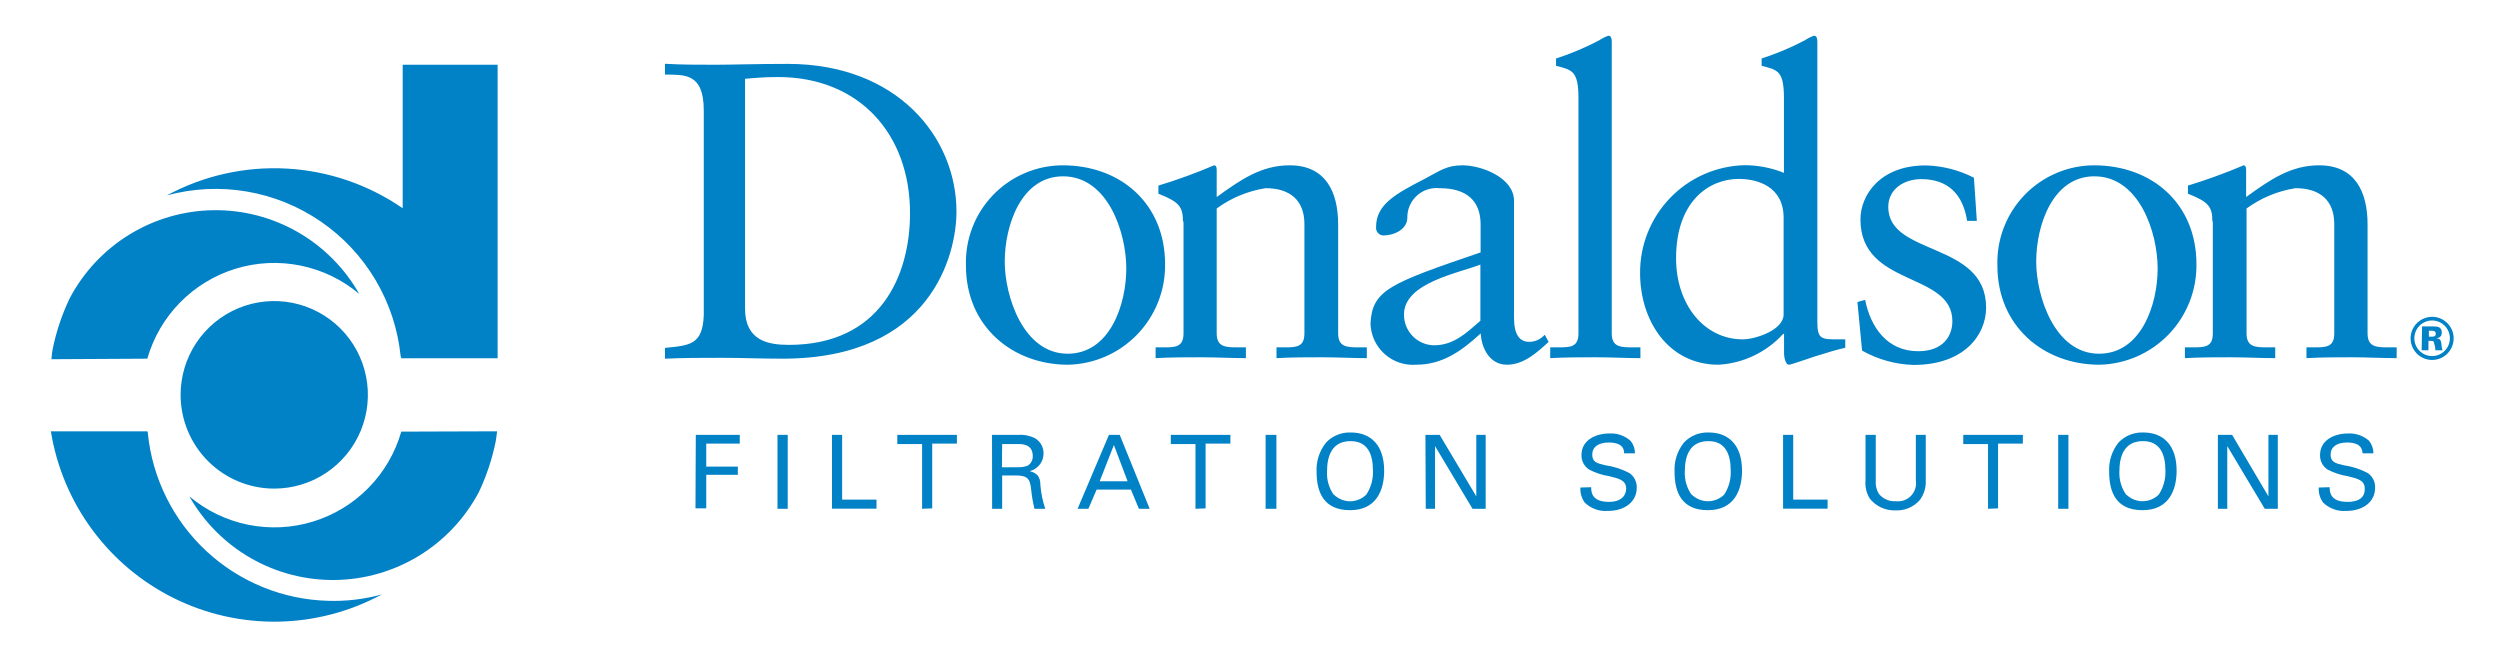 <?xml version="1.0" encoding="UTF-8"?>
<svg xmlns="http://www.w3.org/2000/svg" width="426" height="114" viewBox="0 0 426 114" fill="none">
  <path d="M418.104 57.662C418.104 58.39 417.889 59.101 417.486 59.705C417.082 60.31 416.508 60.782 415.837 61.06C415.166 61.338 414.428 61.411 413.716 61.269C413.003 61.127 412.349 60.777 411.835 60.263C411.322 59.748 410.972 59.093 410.83 58.38C410.688 57.666 410.761 56.927 411.039 56.255C411.317 55.583 411.788 55.009 412.392 54.605C412.996 54.201 413.706 53.985 414.432 53.985C415.406 53.985 416.34 54.372 417.029 55.062C417.717 55.752 418.104 56.687 418.104 57.662ZM411.402 57.662C411.406 58.262 411.587 58.848 411.923 59.345C412.259 59.842 412.735 60.228 413.29 60.454C413.845 60.68 414.454 60.736 415.041 60.616C415.628 60.495 416.166 60.203 416.587 59.776C417.008 59.349 417.294 58.807 417.407 58.218C417.52 57.629 417.457 57.019 417.224 56.466C416.991 55.913 416.6 55.441 416.1 55.111C415.6 54.781 415.013 54.606 414.414 54.61C414.016 54.612 413.622 54.693 413.256 54.848C412.889 55.003 412.556 55.228 412.277 55.512C411.997 55.795 411.776 56.131 411.626 56.5C411.476 56.869 411.4 57.264 411.402 57.662ZM412.724 55.621H414.561C415.24 55.621 416.085 55.621 416.085 56.688C416.085 57.111 415.901 57.57 415.093 57.662C415.864 57.662 415.919 58.067 415.993 58.471C416.028 58.881 416.096 59.286 416.195 59.685H414.983C414.983 59.428 414.983 59.152 414.836 58.729C414.689 58.306 414.836 58.085 414.267 58.085H413.808V59.685H412.651L412.724 55.621ZM413.881 57.368H414.303C414.671 57.368 415.056 57.368 415.056 56.872C415.056 56.375 414.634 56.357 414.303 56.357H413.881V57.368ZM30.775 67.297C30.771 64.136 31.704 61.045 33.455 58.415C35.206 55.785 37.697 53.734 40.612 52.522C43.528 51.31 46.737 50.991 49.833 51.605C52.93 52.22 55.775 53.74 58.008 55.974C60.242 58.208 61.763 61.055 62.38 64.155C62.997 67.255 62.682 70.469 61.475 73.389C60.268 76.31 58.223 78.806 55.599 80.563C52.974 82.32 49.888 83.257 46.732 83.257C42.503 83.257 38.447 81.576 35.455 78.584C32.463 75.591 30.78 71.532 30.775 67.297ZM68.619 11.033V35.487C62.771 31.451 55.922 29.111 48.83 28.725C41.737 28.338 34.676 29.922 28.425 33.299C32.861 32.091 37.507 31.864 42.04 32.633C46.572 33.402 50.884 35.15 54.675 37.755C58.466 40.359 61.645 43.759 63.993 47.717C66.341 51.676 67.8 56.098 68.27 60.678L68.38 61.046H84.796V11.033H68.619ZM25.101 61.119C26.137 57.508 28.059 54.214 30.69 51.535C33.322 48.857 36.58 46.88 40.169 45.784C43.758 44.688 47.563 44.507 51.24 45.259C54.916 46.01 58.347 47.67 61.219 50.087C58.732 45.695 55.111 42.054 50.737 39.544C46.362 37.033 41.394 35.747 36.352 35.818C31.311 35.889 26.381 37.316 22.079 39.95C17.777 42.583 14.261 46.325 11.899 50.786C10.586 53.519 9.612 56.402 8.998 59.372C8.887 59.942 8.814 60.531 8.759 61.211L25.101 61.119ZM55.949 102.38C48.235 102.187 40.856 99.185 35.195 93.935C29.533 88.685 25.977 81.548 25.193 73.861C25.193 73.733 25.193 73.622 25.101 73.494H8.667C9.65 79.575 12.073 85.332 15.732 90.285C19.39 95.238 24.179 99.242 29.699 101.963C35.218 104.684 41.308 106.043 47.459 105.927C53.61 105.811 59.644 104.223 65.057 101.295C62.068 102.113 58.973 102.479 55.876 102.38H55.949ZM68.38 73.549C67.344 77.16 65.423 80.454 62.791 83.132C60.16 85.811 56.901 87.788 53.312 88.884C49.724 89.98 45.918 90.161 42.242 89.409C38.565 88.658 35.135 86.998 32.262 84.581C34.754 88.968 38.376 92.604 42.75 95.111C47.124 97.617 52.09 98.901 57.129 98.83C62.168 98.759 67.095 97.334 71.397 94.705C75.698 92.075 79.216 88.338 81.583 83.882C82.894 81.124 83.862 78.216 84.466 75.222C84.557 74.652 84.649 74.082 84.704 73.494L68.38 73.549ZM119.923 18.81C119.923 12.338 116.544 12.779 113.312 12.706V10.867C116.103 11.033 118.986 11.033 121.796 11.033C124.605 11.033 128.902 10.886 134.227 10.886C152.846 10.886 162.982 23.334 162.982 36.076C162.982 43.21 158.814 61.119 133.364 61.119C129.691 61.119 126.313 60.972 122.934 60.972C119.556 60.972 116.544 60.972 113.312 61.119V59.28C117.628 58.858 119.702 58.71 119.923 53.764V18.829V18.81ZM126.955 52.569C126.955 58.085 130.922 58.766 134.429 58.766C149.963 58.766 155.068 47.035 155.068 36.315C155.068 22.856 146.438 13.129 132.574 13.129C129.618 13.129 128.259 13.349 126.955 13.423V52.569ZM181.068 28.169C191.057 28.169 198.531 34.789 198.531 45.012C198.59 49.474 196.886 53.778 193.791 56.987C190.696 60.197 186.46 62.052 182.005 62.149C172.438 62.149 164.598 55.529 164.598 45.306C164.519 43.084 164.888 40.869 165.683 38.793C166.478 36.716 167.683 34.822 169.225 33.222C170.768 31.623 172.616 30.351 174.661 29.483C176.705 28.615 178.903 28.168 181.124 28.169H181.068ZM181.931 60.273C189.111 60.273 191.92 51.926 191.92 45.748C191.92 39.569 188.762 30.045 181.142 30.045C174.017 30.045 171.208 38.393 171.208 44.589C171.208 50.491 174.385 60.273 181.931 60.273Z" fill="#0181C6"></path>
  <path d="M201.579 37.749C201.579 35.083 200.771 34.365 197.392 33.005V31.626C200.617 30.646 203.786 29.492 206.886 28.169C207.106 28.169 207.326 28.316 207.326 28.904V33.575C211.421 30.614 214.928 28.169 219.757 28.169C225.854 28.169 228.02 32.637 228.02 38.245V56.816C228.02 59.188 229.6 59.188 231.601 59.188H232.905V61.027C230.389 61.027 227.873 60.88 225.284 60.88C222.695 60.88 220.106 60.88 217.517 61.027V59.188H218.821C220.822 59.188 222.273 59.188 222.273 56.816V38.19C222.273 34.071 219.757 32.067 215.663 32.067C212.648 32.536 209.789 33.721 207.326 35.524V56.816C207.326 59.188 208.905 59.188 210.999 59.188H212.302V61.027C209.787 61.027 207.271 60.88 204.682 60.88C202.093 60.88 199.504 60.88 196.915 61.027V59.188H198.219C200.22 59.188 201.671 59.188 201.671 56.816V37.749H201.579ZM376.992 37.749C376.992 35.083 376.202 34.365 372.824 33.005V31.626C376.047 30.643 379.216 29.489 382.317 28.169C382.519 28.169 382.739 28.316 382.739 28.904V33.575C386.834 30.614 390.359 28.169 395.17 28.169C401.285 28.169 403.433 32.637 403.433 38.245V56.816C403.433 59.188 405.012 59.188 407.106 59.188H408.391V61.027C405.875 61.027 403.36 60.88 400.771 60.88C398.182 60.88 395.611 60.88 393.022 61.027V59.188H394.307C396.327 59.188 397.759 59.188 397.759 56.816V38.19C397.759 34.071 395.244 32.067 391.149 32.067C388.135 32.539 385.277 33.724 382.813 35.524V56.816C382.813 59.188 384.392 59.188 386.393 59.188H387.697V61.027C385.181 61.027 382.666 60.88 380.077 60.88C377.488 60.88 374.917 60.88 372.31 61.027V59.188H373.613C375.633 59.188 377.065 59.188 377.065 56.816V37.749H376.992ZM263.9 58.25C261.88 60.089 259.658 62.148 256.775 62.148C253.893 62.148 252.46 59.409 252.313 56.816C248.935 59.923 245.703 62.148 241.296 62.148C240.324 62.221 239.346 62.096 238.423 61.78C237.5 61.465 236.651 60.966 235.925 60.313C235.199 59.66 234.613 58.868 234.201 57.982C233.79 57.097 233.561 56.137 233.529 55.161C233.823 49.406 236.761 48.321 252.295 43.007V38.245C252.295 34.218 249.908 32.067 245.317 32.067C244.616 31.991 243.907 32.066 243.236 32.286C242.566 32.505 241.949 32.866 241.428 33.342C240.907 33.819 240.494 34.4 240.214 35.049C239.935 35.698 239.797 36.399 239.809 37.105C239.809 39.109 237.495 40.121 235.769 40.121C235.587 40.122 235.407 40.084 235.241 40.011C235.074 39.937 234.926 39.829 234.804 39.693C234.683 39.558 234.591 39.398 234.536 39.224C234.481 39.051 234.463 38.867 234.484 38.686C234.484 34.862 237.716 33.078 242.747 30.486C245.262 29.18 246.419 28.169 249.21 28.169C252.442 28.169 257.987 30.265 257.987 34.218V54.15C257.987 57.11 258.997 58.25 260.576 58.25C261.078 58.249 261.574 58.14 262.03 57.931C262.486 57.722 262.892 57.417 263.22 57.037L263.882 58.25H263.9ZM252.258 45.085C248.586 46.538 239.24 48.174 239.24 53.58C239.225 54.954 239.753 56.278 240.71 57.263C241.666 58.248 242.972 58.815 244.344 58.839C247.723 58.839 249.853 56.743 252.258 54.665V45.085ZM264.157 59.188H265.516C267.536 59.188 268.968 59.188 268.968 56.816V16.732C268.968 12.062 267.884 11.915 265.148 11.216V9.966C267.681 9.15 270.139 8.117 272.493 6.877C272.983 6.546 273.514 6.28 274.072 6.086C274.495 6.086 274.642 6.509 274.642 7.079V56.816C274.642 59.188 276.221 59.188 278.314 59.188H279.526V61.027C277.084 61.027 274.568 60.88 271.979 60.88C269.39 60.88 266.819 60.88 264.157 61.027V59.188ZM309.676 54.867C309.676 57.827 310.411 57.827 313.202 57.827H314.432V59.262C313.349 59.482 311.403 60.052 309.328 60.714C307.253 61.376 305.233 62.148 304.792 62.148C304.352 62.148 304.003 61.063 304.003 60.199V56.89H303.856C301.013 60.021 297.057 61.909 292.838 62.148C284.227 62.148 279.471 54.591 279.471 46.538C279.44 41.756 281.282 37.153 284.602 33.716C287.921 30.278 292.454 28.28 297.227 28.151C299.542 28.145 301.837 28.588 303.984 29.456V16.732C303.984 12.062 302.919 11.915 300.183 11.216V9.966C302.715 9.148 305.173 8.115 307.528 6.877C308.018 6.546 308.549 6.28 309.107 6.086C309.548 6.086 309.676 6.509 309.676 7.079V54.886V54.867ZM303.929 37.105C303.929 31.773 299.467 30.486 296.309 30.486C291.204 30.486 285.604 34.292 285.604 44.019C285.604 51.925 290.415 57.827 296.97 57.827C299.118 57.827 303.929 56.246 303.929 53.58V37.032V37.105ZM317.811 51.061C318.747 55.805 321.612 59.85 326.863 59.85C331.105 59.85 332.684 57.257 332.684 54.738C332.684 46.243 317.021 48.983 317.021 37.381C317.021 33.354 320.253 28.187 328.149 28.187C331.007 28.26 333.812 28.977 336.357 30.284L336.852 37.638H335.2C334.484 33.115 331.968 30.523 327.359 30.523C324.495 30.523 321.759 32.177 321.759 35.266C321.759 43.688 338.432 41.095 338.432 52.403C338.432 57.147 334.631 62.185 326.074 62.185C322.993 62.095 319.981 61.256 317.297 59.74L316.507 51.465L317.811 51.098V51.061Z" fill="#0181C6"></path>
  <path d="M356.812 28.17C366.801 28.17 374.274 34.789 374.274 45.013C374.333 49.474 372.63 53.778 369.534 56.988C366.439 60.198 362.203 62.053 357.748 62.149C348.182 62.149 340.359 55.53 340.359 45.307C340.28 43.084 340.649 40.869 341.445 38.793C342.24 36.717 343.444 34.822 344.987 33.223C346.529 31.623 348.378 30.352 350.422 29.483C352.467 28.615 354.665 28.169 356.885 28.17H356.812ZM357.675 60.274C364.854 60.274 367.664 51.926 367.664 45.748C367.664 39.57 364.505 30.045 356.885 30.045C349.761 30.045 346.97 38.393 346.97 44.59C346.97 50.492 350.128 60.274 357.675 60.274ZM118.564 74.101H126.056V75.59H120.345V79.507H125.725V80.904H120.345V86.623H118.509L118.564 74.101ZM132.482 74.101H134.227V86.696H132.482V74.101ZM141.774 74.101H143.5V85.133H149.357V86.678H141.774V74.101ZM157.124 86.696V75.664H152.901V74.101H163.055V75.59H158.85V86.623L157.124 86.696ZM169.041 74.101H173.522C174.526 74.034 175.529 74.244 176.423 74.708C176.852 74.972 177.205 75.343 177.449 75.784C177.694 76.226 177.821 76.722 177.818 77.227C177.825 77.639 177.749 78.049 177.594 78.431C177.44 78.813 177.21 79.16 176.919 79.451C176.517 79.861 176.008 80.148 175.45 80.279C176.643 80.591 177.286 81.143 177.286 82.706C177.398 84.065 177.676 85.405 178.112 86.696H176.276C176.004 85.602 175.814 84.49 175.707 83.368C175.505 81.529 175.064 81.014 172.952 81.014H170.767V86.696H169.06L169.041 74.101ZM170.731 79.617H173.485C174.049 79.639 174.611 79.545 175.137 79.341C175.409 79.167 175.631 78.924 175.779 78.637C175.927 78.349 175.997 78.028 175.982 77.705C175.982 75.664 174.146 75.664 173.485 75.664H170.767L170.731 79.617ZM188.964 74.101H190.8L195.905 86.696H194.069L192.71 83.423H186.871L185.457 86.696H183.621L188.964 74.101ZM187.385 82.007H192.141L189.809 75.829L187.385 82.007ZM203.709 86.696V75.664H199.504V74.101H209.658V75.59H205.435V86.623L203.709 86.696ZM215.662 74.101H217.499V86.696H215.662V74.101ZM225.982 75.388C226.521 74.826 227.173 74.385 227.894 74.093C228.616 73.801 229.391 73.666 230.169 73.696C233.657 73.696 235.861 75.94 235.861 80.205C235.861 83.552 234.52 86.935 230.04 86.935C225.56 86.935 224.348 83.864 224.348 80.426C224.249 78.602 224.831 76.806 225.982 75.388ZM227.304 84.287C228.039 85.01 229.028 85.416 230.058 85.416C231.089 85.416 232.078 85.01 232.813 84.287C233.616 83.076 234.014 81.64 233.951 80.187C233.951 77.337 233.015 75.167 230.132 75.167C226.955 75.167 226.129 77.723 226.129 80.316C226.044 81.759 226.46 83.188 227.304 84.361V84.287ZM242.893 74.101H245.317L251.56 84.582V74.101H253.158V86.696H250.918L244.528 76.013V86.696H242.949L242.893 74.101ZM271.134 83.019C271.134 83.901 271.263 85.519 274.164 85.519C276.771 85.519 277.102 83.901 277.102 83.276C277.102 81.86 275.964 81.566 274.219 81.143C273.027 80.959 271.873 80.58 270.804 80.022C270.389 79.756 270.05 79.389 269.818 78.954C269.586 78.519 269.471 78.032 269.482 77.539C269.482 74.984 271.906 73.862 274.274 73.862C275.571 73.794 276.843 74.236 277.818 75.094C278.325 75.695 278.599 76.459 278.589 77.245H276.753C276.753 75.682 275.339 75.406 274.109 75.406C272.365 75.406 271.318 76.179 271.318 77.447C271.318 78.716 272.052 78.937 273.576 79.286C275.002 79.486 276.382 79.934 277.653 80.61C278.056 80.891 278.381 81.269 278.6 81.709C278.818 82.15 278.922 82.638 278.901 83.129C278.901 85.354 277.065 87.064 273.925 87.064C273.212 87.113 272.497 87.011 271.826 86.764C271.155 86.517 270.544 86.13 270.033 85.63C269.502 84.888 269.242 83.985 269.298 83.074L271.134 83.019ZM286.962 75.388C287.503 74.824 288.158 74.381 288.883 74.089C289.608 73.797 290.387 73.664 291.167 73.696C294.656 73.696 296.841 75.94 296.841 80.205C296.841 83.552 295.501 86.935 291.02 86.935C286.54 86.935 285.347 83.864 285.347 80.426C285.242 78.604 285.818 76.808 286.962 75.388ZM288.284 84.287C289.022 85.006 290.01 85.408 291.039 85.408C292.068 85.408 293.056 85.006 293.793 84.287C294.592 83.074 294.984 81.638 294.913 80.187C294.913 77.337 293.977 75.167 291.112 75.167C287.917 75.167 287.091 77.723 287.091 80.316C287.021 81.76 287.441 83.186 288.284 84.361V84.287ZM303.837 74.101H305.563V85.133H311.421V86.678H303.837V74.101ZM319.629 74.101V81.897C319.559 82.697 319.752 83.498 320.179 84.177C320.529 84.596 320.972 84.925 321.473 85.139C321.974 85.354 322.519 85.446 323.062 85.409C323.536 85.464 324.016 85.407 324.465 85.245C324.913 85.082 325.318 84.818 325.647 84.472C325.976 84.126 326.221 83.709 326.362 83.252C326.503 82.796 326.536 82.313 326.459 81.842V74.101H328.149V81.879C328.208 83.08 327.844 84.265 327.12 85.225C326.614 85.798 325.988 86.251 325.287 86.553C324.585 86.856 323.825 86.998 323.062 86.972C322.216 87.012 321.373 86.851 320.601 86.502C319.829 86.154 319.15 85.628 318.619 84.968C318.029 84.018 317.771 82.899 317.884 81.787V74.101H319.629ZM338.762 86.696V75.664H334.539V74.101H344.693V75.59H340.469V86.623L338.762 86.696ZM350.716 74.101H352.46V86.696H350.716V74.101ZM361.017 75.388C361.558 74.824 362.212 74.381 362.937 74.089C363.662 73.797 364.441 73.664 365.222 73.696C368.71 73.696 370.895 75.94 370.895 80.205C370.895 83.552 369.555 86.935 365.075 86.935C360.594 86.935 359.401 83.864 359.401 80.426C359.297 78.604 359.872 76.808 361.017 75.388ZM362.339 84.287C363.076 85.006 364.064 85.408 365.093 85.408C366.122 85.408 367.11 85.006 367.847 84.287C368.65 83.076 369.049 81.64 368.986 80.187C368.986 77.337 368.031 75.167 365.166 75.167C361.971 75.167 361.145 77.723 361.145 80.316C361.075 81.76 361.496 83.186 362.339 84.361V84.287ZM377.928 74.101H380.352L386.54 84.582V74.101H388.137V86.696H385.916L379.526 76.013V86.696H377.928V74.101ZM396.97 83.019C396.97 83.901 397.116 85.519 399.999 85.519C402.882 85.519 402.956 83.901 402.956 83.276C402.956 81.86 401.817 81.566 400.054 81.143C398.863 80.955 397.71 80.576 396.639 80.022C396.225 79.757 395.887 79.389 395.659 78.953C395.43 78.518 395.319 78.031 395.335 77.539C395.335 74.984 397.759 73.862 400.128 73.862C401.424 73.8 402.693 74.241 403.672 75.094C404.166 75.701 404.433 76.462 404.425 77.245H402.588C402.497 75.682 401.174 75.406 399.926 75.406C398.181 75.406 397.135 76.179 397.135 77.447C397.135 78.716 397.869 78.937 399.412 79.286C400.831 79.488 402.204 79.936 403.47 80.61C403.875 80.888 404.203 81.266 404.421 81.707C404.64 82.148 404.742 82.637 404.718 83.129C404.718 85.354 402.882 87.064 399.761 87.064C399.045 87.114 398.326 87.011 397.652 86.764C396.978 86.517 396.364 86.13 395.849 85.63C395.319 84.888 395.059 83.985 395.115 83.074L396.97 83.019Z" fill="#0181C6"></path>
</svg>
